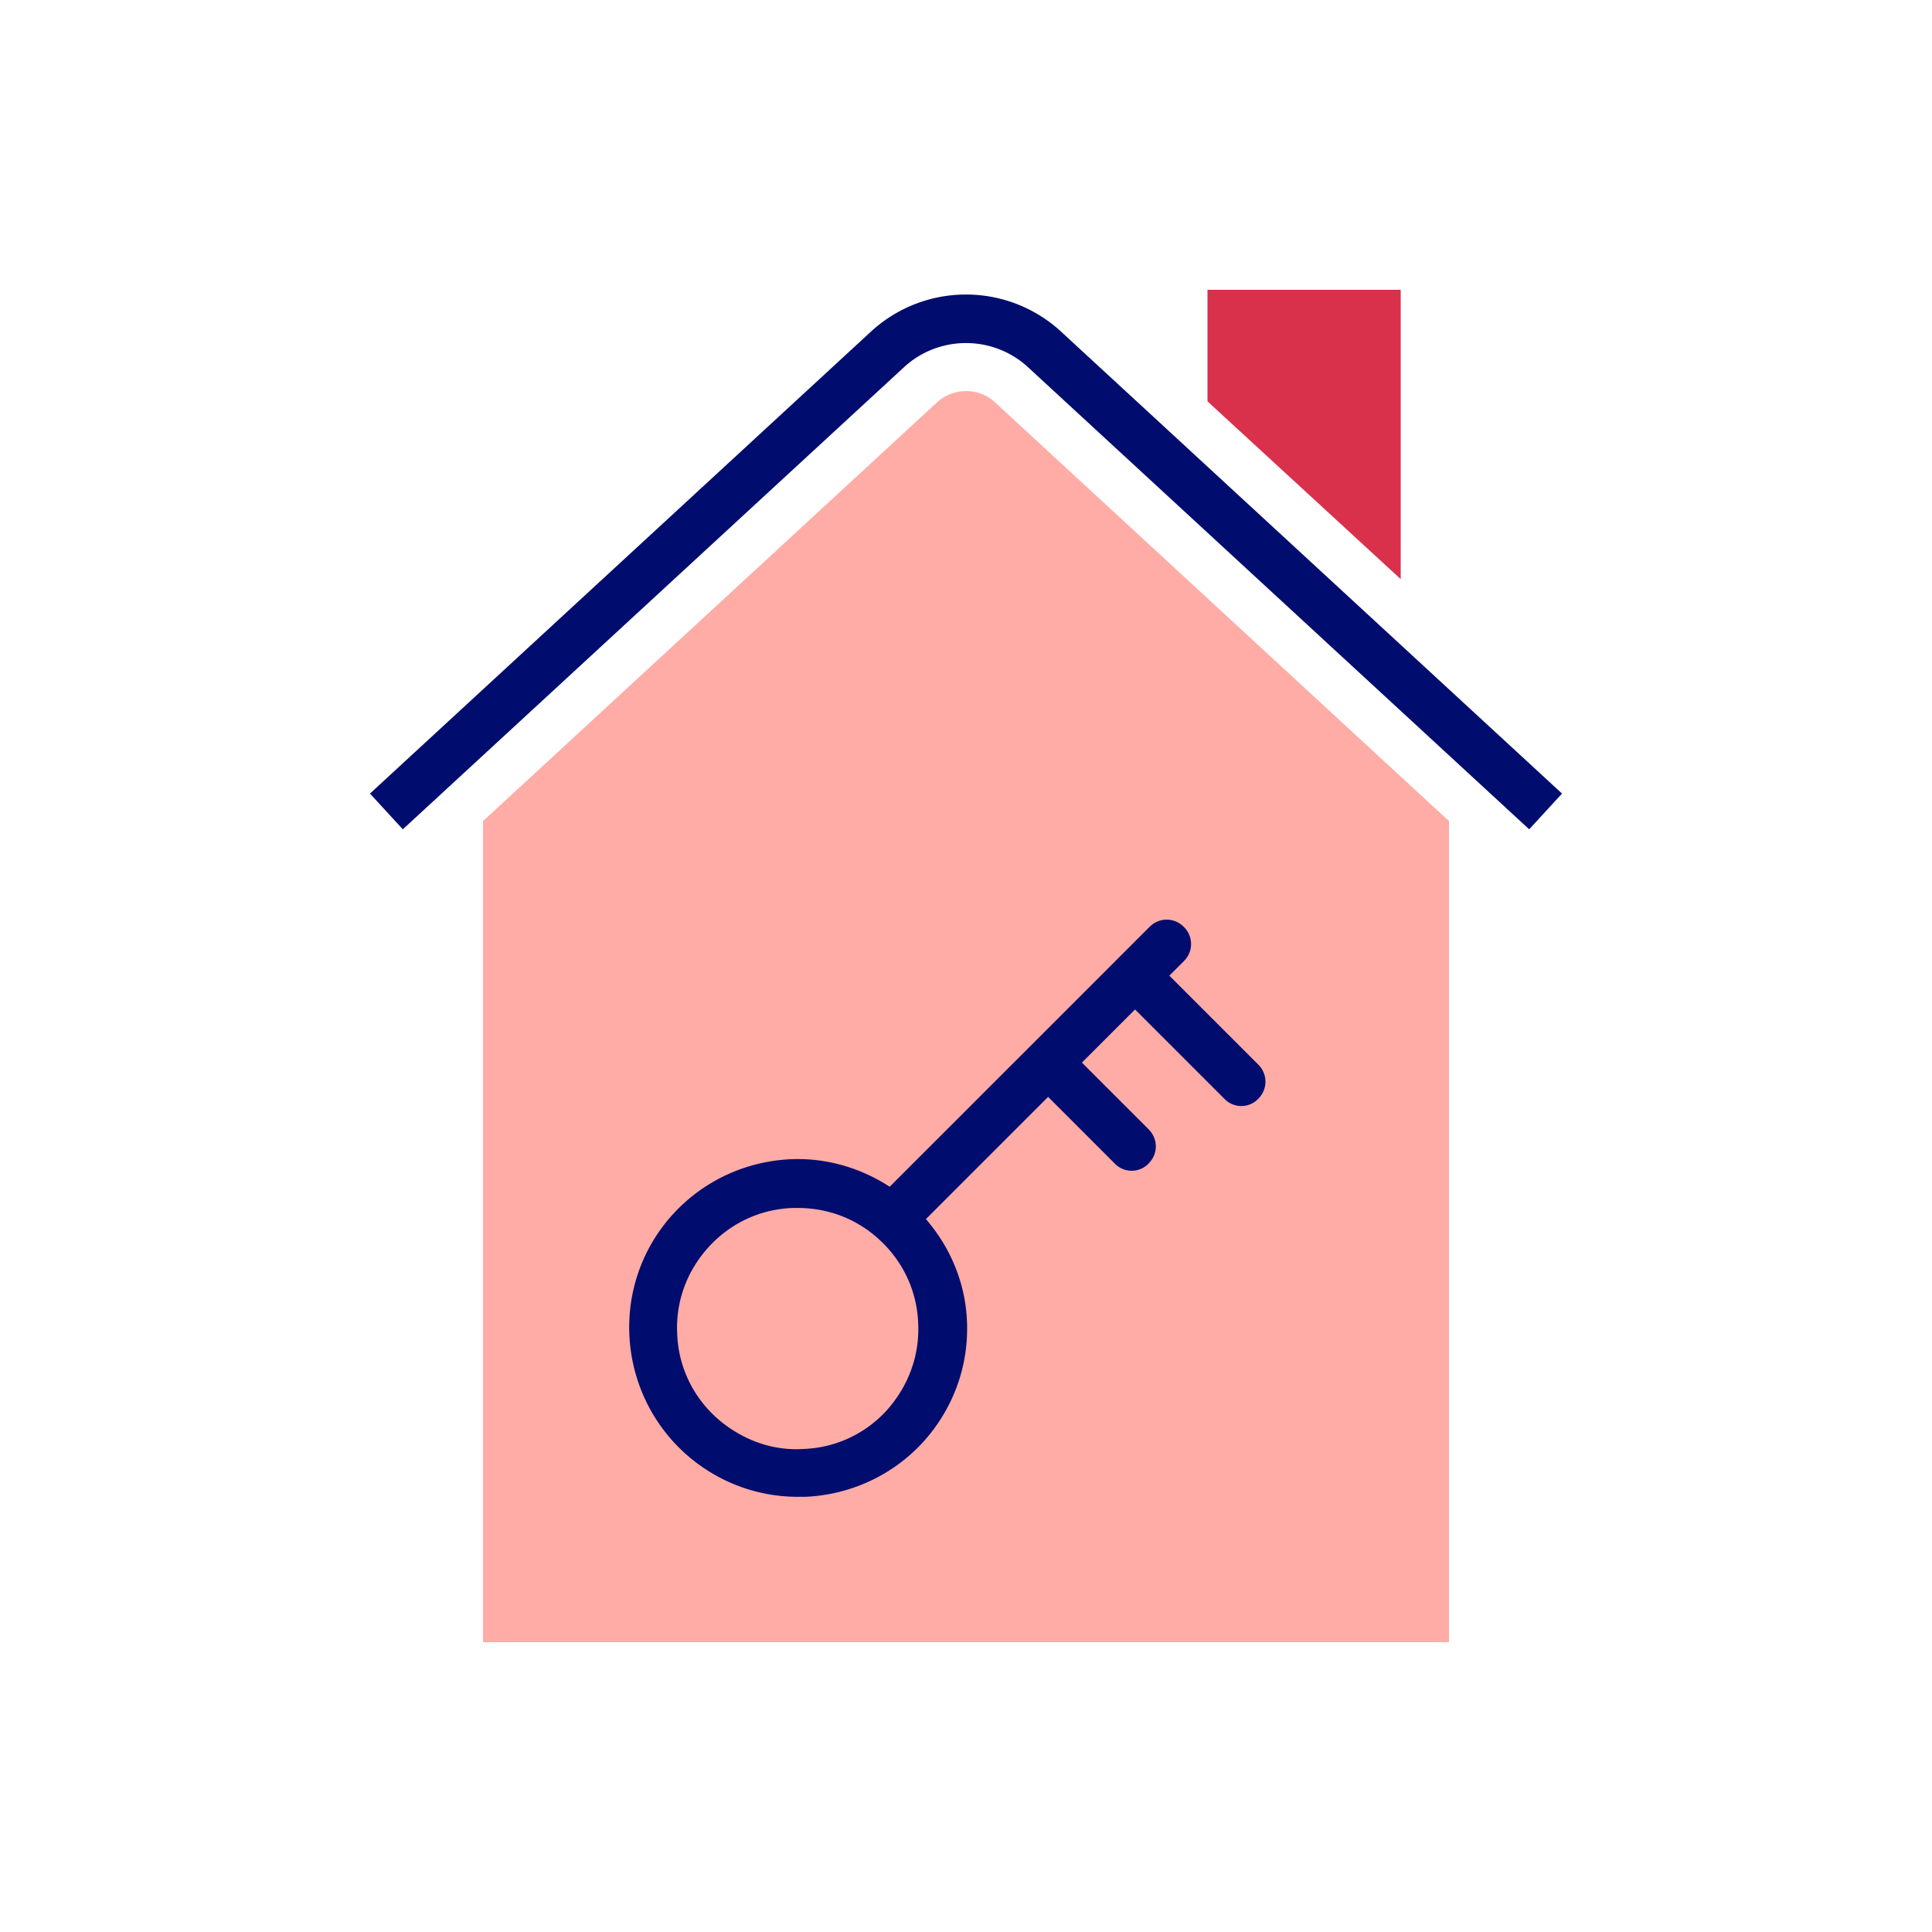 <svg xmlns="http://www.w3.org/2000/svg" viewBox="0 0 40 40" focusable="false" aria-hidden="true"><path fill="none" d="M0 0h40v40H0z"/><g><path fill="#d9304c" d="M29 6h-4v2.31l4 3.68z"/><path d="M19.4 8.33 10 17v17h20V17l-9.41-8.68c-.33-.3-.85-.3-1.19.01" fill="#ffaca6"/><path d="m32.34 16.43-10.4-9.59a2.906 2.906 0 0 0-3.88 0l-10.4 9.59.34.37.34.37 10.39-9.58c.72-.65 1.82-.65 2.54 0l10.39 9.58.34-.37zM26.06 22.05l-1.85-1.85.3-.3c.2-.2.2-.51 0-.71s-.51-.2-.71 0l-5.38 5.38c-.6-.39-1.31-.6-2.04-.57-.93.04-1.8.44-2.43 1.12s-.96 1.58-.92 2.51.44 1.8 1.12 2.43c.65.6 1.49.93 2.37.93h.15c.93-.04 1.8-.44 2.43-1.12.63-.69.96-1.58.92-2.51-.03-.79-.34-1.53-.85-2.12l2.53-2.53 1.38 1.38a.485.485 0 0 0 .7 0c.2-.2.2-.51 0-.71L22.4 22l1.1-1.1 1.85 1.85a.485.485 0 0 0 .7 0c.2-.2.2-.51 0-.71Zm-7.7 7.15c-.45.49-1.07.78-1.74.8-.66.04-1.3-.21-1.8-.66-.49-.45-.78-1.07-.8-1.74-.03-.67.21-1.3.66-1.79s1.07-.78 1.74-.8h.1c.63 0 1.23.23 1.69.66.49.45.78 1.07.8 1.74.03.67-.21 1.3-.66 1.8Z" fill="#000d6e"/></g></svg>